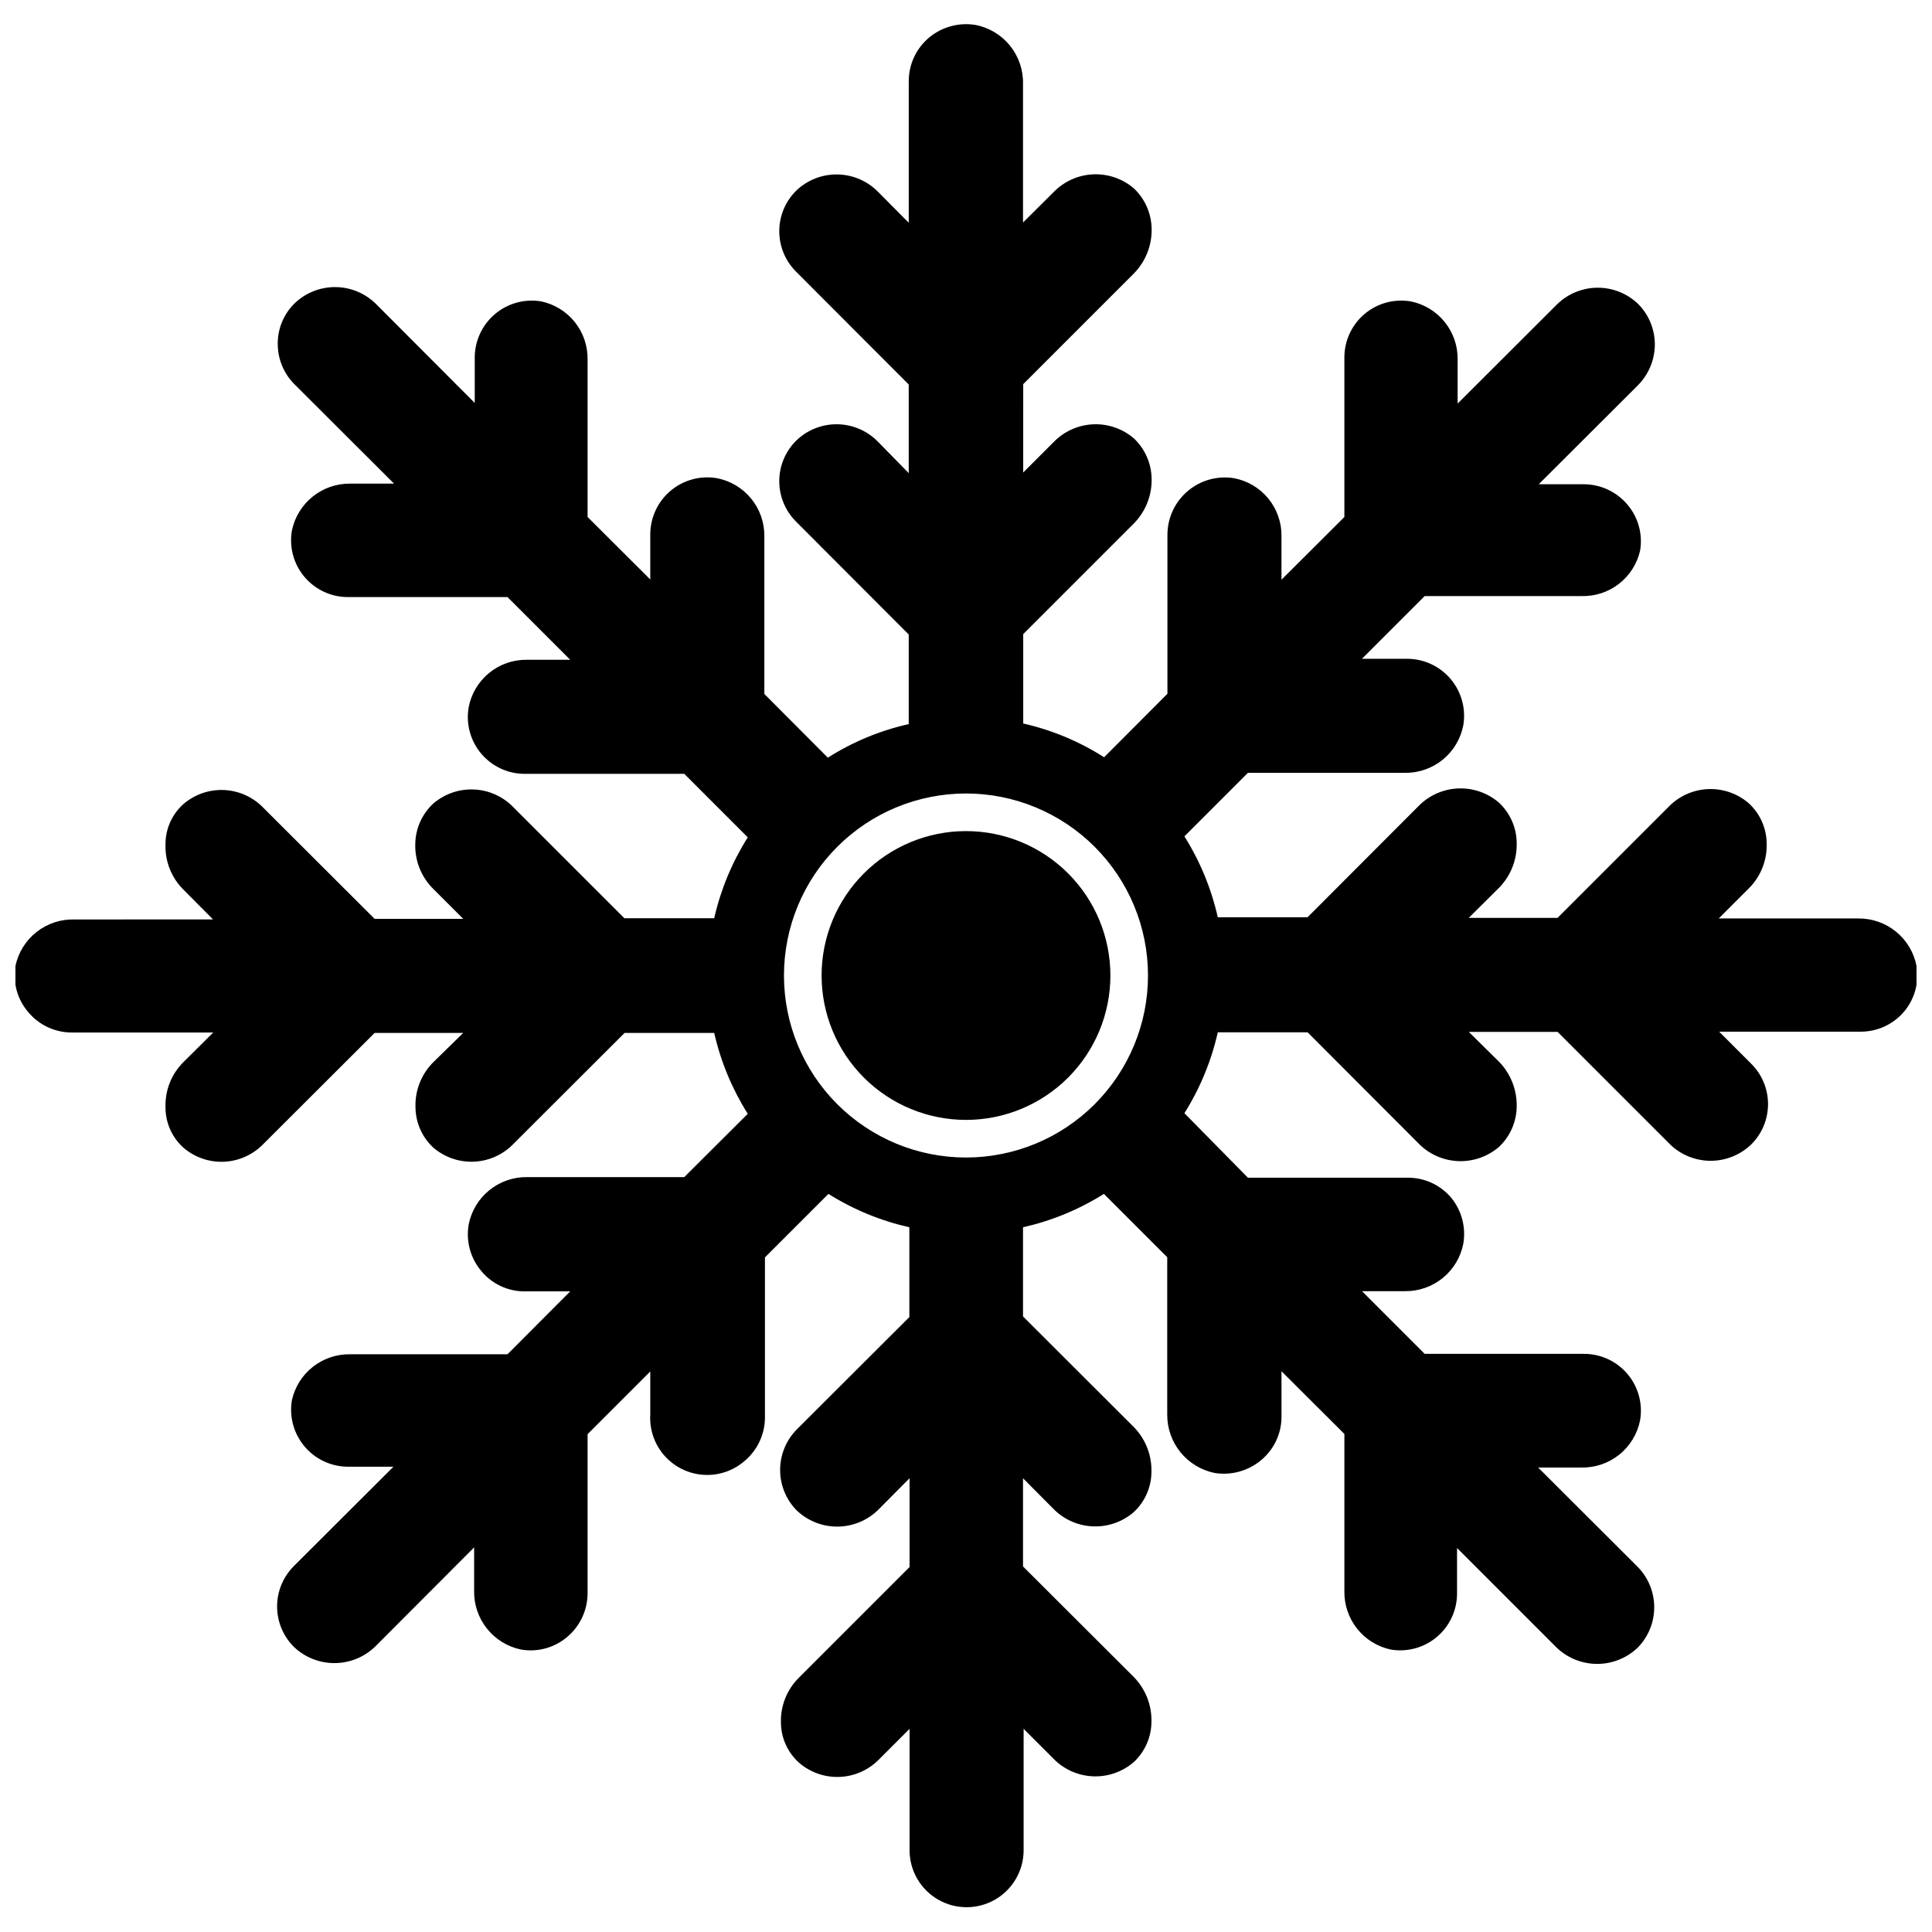 <?xml version="1.0" encoding="UTF-8"?>
<!-- Uploaded to: SVG Repo, www.svgrepo.com, Generator: SVG Repo Mixer Tools -->
<svg width="800px" height="800px" version="1.1" viewBox="144 144 512 512" xmlns="http://www.w3.org/2000/svg">
 <defs>
  <clipPath id="a">
   <path d="m148.09 150h503.81v500h-503.81z"/>
  </clipPath>
 </defs>
 <path d="m400 364.25c-10.152 0-19.883 4.031-27.062 11.207-7.176 7.176-11.207 16.91-11.207 27.059 0 10.152 4.031 19.887 11.207 27.062 7.18 7.176 16.91 11.207 27.062 11.207 10.148 0 19.883-4.031 27.059-11.207 7.176-7.176 11.207-16.91 11.207-27.062 0-10.148-4.031-19.883-11.207-27.059-7.176-7.176-16.91-11.207-27.059-11.207z"/>
 <g clip-path="url(#a)">
  <path d="m651.9 400c-0.691-3.586-2.621-6.812-5.453-9.113-2.832-2.305-6.387-3.535-10.035-3.484h-36.93l7.984-7.984h0.004c3.137-3.129 4.844-7.414 4.715-11.844-0.023-4.082-1.754-7.969-4.769-10.723-2.914-2.508-6.656-3.84-10.5-3.742-3.844 0.102-7.516 1.625-10.297 4.281l-29.852 29.852h-23.531l8.039-7.984h0.004c3.086-3.16 4.766-7.43 4.66-11.848-0.031-4.066-1.734-7.945-4.715-10.719-2.934-2.516-6.695-3.852-10.555-3.754-3.863 0.102-7.551 1.629-10.348 4.289l-29.801 29.852-23.797 0.004c-1.711-7.598-4.703-14.848-8.844-21.438l16.828-16.828 41.594-0.004c3.648 0.055 7.199-1.18 10.031-3.481 2.832-2.305 4.766-5.531 5.457-9.113 0.738-4.379-0.48-8.859-3.34-12.254-2.859-3.394-7.066-5.363-11.508-5.379h-12.004l16.613-16.613h41.59l0.004-0.004c3.57 0.094 7.062-1.051 9.883-3.242 2.824-2.188 4.805-5.281 5.606-8.762 0.758-4.391-0.48-8.891-3.375-12.273-2.875-3.387-7.086-5.348-11.523-5.359h-11.953l26.371-26.316h-0.004c2.805-2.867 4.379-6.711 4.398-10.719 0.004-4.016-1.574-7.867-4.398-10.719-2.875-2.777-6.719-4.332-10.719-4.332-3.996 0-7.84 1.555-10.719 4.332l-26.422 26.371v-11.633c0.059-3.613-1.145-7.133-3.406-9.953-2.262-2.82-5.434-4.758-8.977-5.484-4.387-0.762-8.891 0.461-12.293 3.336-3.402 2.875-5.356 7.109-5.34 11.566v42.234l-16.668 16.613v-11.469c0.062-3.648-1.168-7.199-3.473-10.023-2.309-2.824-5.539-4.742-9.121-5.414-4.383-0.703-8.852 0.539-12.238 3.402-3.387 2.863-5.359 7.062-5.394 11.496v42.234l-16.777 16.828v0.004c-6.578-4.199-13.832-7.227-21.438-8.953v-23.688l29.371-29.371c3.07-3.148 4.75-7.394 4.66-11.793-0.062-4.062-1.762-7.926-4.715-10.719-2.93-2.504-6.688-3.828-10.539-3.723-3.852 0.109-7.527 1.648-10.312 4.312l-8.469 8.469 0.004-23.422 29.371-29.371c3.07-3.144 4.75-7.394 4.66-11.793-0.062-4.062-1.762-7.926-4.715-10.719-2.93-2.504-6.688-3.828-10.539-3.719-3.852 0.105-7.527 1.645-10.312 4.309l-8.52 8.469v-36.715c0.09-3.676-1.125-7.266-3.43-10.133-2.305-2.863-5.555-4.82-9.168-5.516-4.402-0.723-8.902 0.508-12.324 3.375-3.398 2.863-5.363 7.082-5.359 11.523v37.52l-8.418-8.469c-2.875-2.777-6.719-4.328-10.719-4.328-3.996 0-7.84 1.551-10.719 4.328-2.852 2.836-4.457 6.695-4.457 10.719s1.605 7.883 4.457 10.719l29.852 29.906v23.477l-8.414-8.574c-2.863-2.805-6.711-4.371-10.719-4.371-4.004 0-7.856 1.566-10.719 4.371-2.852 2.836-4.457 6.695-4.457 10.719 0 4.023 1.605 7.883 4.457 10.719l29.852 29.906v23.742l0.004 0.004c-7.609 1.703-14.859 4.715-21.441 8.895l-16.828-16.883v-41.75c0.051-3.644-1.184-7.191-3.488-10.012-2.301-2.824-5.527-4.746-9.105-5.426-4.387-0.742-8.879 0.488-12.277 3.359-3.394 2.871-5.356 7.094-5.359 11.539v11.953l-16.613-16.562v-41.695c0.066-3.598-1.121-7.109-3.363-9.926-2.238-2.816-5.391-4.766-8.91-5.512-4.387-0.742-8.875 0.488-12.273 3.359-3.398 2.871-5.359 7.094-5.359 11.543v12.004l-26.316-26.371c-2.879-2.777-6.719-4.328-10.719-4.328s-7.844 1.551-10.719 4.328c-2.879 2.824-4.484 6.691-4.449 10.723-0.008 4.023 1.594 7.883 4.449 10.719l26.371 26.316h-11.633c-3.617-0.039-7.133 1.18-9.949 3.449-2.812 2.266-4.754 5.441-5.488 8.984-0.762 4.387 0.461 8.891 3.336 12.293 2.875 3.402 7.109 5.359 11.566 5.34h42.234l16.613 16.613h-11.469c-3.644-0.051-7.188 1.184-10.012 3.488-2.824 2.305-4.746 5.527-5.426 9.109-0.762 4.387 0.461 8.891 3.336 12.293 2.875 3.402 7.109 5.356 11.566 5.34h42.234l16.828 16.828c-4.16 6.59-7.168 13.84-8.898 21.441h-23.797l-29.852-29.852v-0.004c-2.781-2.652-6.453-4.18-10.297-4.277-3.844-0.102-7.586 1.234-10.5 3.742-2.992 2.766-4.719 6.641-4.769 10.719-0.129 4.43 1.578 8.715 4.715 11.844l7.984 7.984-23.473 0.004-29.906-29.852v-0.004c-2.777-2.664-6.449-4.195-10.293-4.297-3.848-0.098-7.594 1.242-10.504 3.762-3.039 2.727-4.758 6.633-4.715 10.719-0.141 4.422 1.543 8.707 4.664 11.844l7.934 7.984-36.719 0.004c-3.637-0.105-7.199 1.074-10.059 3.324-2.859 2.254-4.84 5.441-5.59 9.004-0.746 4.398 0.512 8.898 3.43 12.273 2.848 3.391 7.043 5.352 11.469 5.359h37.52l-7.984 7.93c-3.121 3.141-4.805 7.426-4.664 11.848-0.031 4.082 1.688 7.981 4.715 10.719 2.91 2.519 6.656 3.859 10.504 3.762 3.844-0.102 7.516-1.633 10.293-4.297l29.906-29.852h23.477l-7.988 7.82c-3.117 3.141-4.805 7.426-4.66 11.848 0.023 4.07 1.73 7.949 4.715 10.719 2.914 2.508 6.656 3.84 10.5 3.742s7.516-1.625 10.297-4.277l29.906-29.852h23.742v-0.004c1.73 7.598 4.738 14.848 8.898 21.441l-16.828 16.777-41.699-0.004c-3.641-0.039-7.18 1.199-10 3.5-2.824 2.301-4.746 5.519-5.438 9.094-0.758 4.41 0.477 8.926 3.379 12.328 2.844 3.426 7.07 5.391 11.523 5.359h12.004l-16.613 16.668h-41.699c-3.582-0.059-7.074 1.117-9.887 3.336-2.812 2.215-4.773 5.336-5.551 8.832-0.742 4.387 0.488 8.875 3.359 12.273s7.094 5.359 11.543 5.359h12.004l-26.371 26.316h0.004c-2.856 2.836-4.461 6.695-4.461 10.719 0 4.027 1.605 7.883 4.461 10.719 2.887 2.754 6.727 4.289 10.719 4.289 3.988 0 7.828-1.535 10.719-4.289l26.316-26.371v11.367c-0.102 3.66 1.09 7.238 3.363 10.109s5.484 4.852 9.07 5.594c4.391 0.758 8.891-0.48 12.273-3.379 3.387-2.871 5.348-7.082 5.359-11.523v-42.18l16.613-16.613v11.363c-0.25 3.992 1.094 7.922 3.734 10.926 2.644 3.004 6.367 4.836 10.359 5.102 3.992 0.262 7.926-1.07 10.938-3.703 3.379-2.852 5.34-7.047 5.359-11.469v-42.449l16.828-16.828c6.594 4.141 13.844 7.133 21.441 8.844v23.797l-29.852 29.801h-0.004c-2.812 2.856-4.391 6.707-4.391 10.719s1.578 7.859 4.391 10.719c2.891 2.754 6.731 4.289 10.719 4.289 3.992 0 7.832-1.535 10.723-4.289l8.469-8.523v23.527l-29.32 29.32c-3.156 3.121-4.883 7.406-4.769 11.844 0.012 4.098 1.766 7.996 4.824 10.719 2.914 2.508 6.656 3.844 10.5 3.746 3.844-0.102 7.516-1.625 10.297-4.281l8.469-8.469v32.16c0 5.398 2.879 10.391 7.555 13.09 4.676 2.699 10.438 2.699 15.113 0 4.68-2.699 7.559-7.691 7.559-13.09v-32.156l8.309 8.305c2.789 2.66 6.469 4.184 10.32 4.285 3.852 0.098 7.606-1.238 10.527-3.75 2.992-2.762 4.699-6.644 4.719-10.719 0.102-4.414-1.578-8.684-4.664-11.844l-29.371-29.316v-23.371l8.469 8.523c2.801 2.641 6.481 4.148 10.332 4.238 3.848 0.09 7.594-1.25 10.516-3.758 2.992-2.762 4.699-6.644 4.719-10.719 0.102-4.414-1.578-8.684-4.664-11.844l-29.371-29.316v-23.637c7.594-1.711 14.844-4.703 21.438-8.844l16.777 16.777v41.645c-0.035 3.648 1.203 7.199 3.5 10.035 2.301 2.836 5.516 4.785 9.094 5.508 4.414 0.691 8.91-0.559 12.328-3.434 3.402-2.836 5.367-7.039 5.359-11.469v-12.059l16.668 16.613v41.648c-0.066 3.602 1.121 7.117 3.359 9.945 2.238 2.824 5.391 4.785 8.914 5.543 4.383 0.742 8.867-0.488 12.258-3.359 3.391-2.875 5.34-7.098 5.324-11.543v-12.004l26.422 26.422c2.891 2.754 6.727 4.289 10.719 4.289 3.992 0 7.828-1.535 10.719-4.289 2.816-2.856 4.394-6.707 4.394-10.719s-1.578-7.859-4.394-10.719l-26.371-26.316h11.363c3.664 0.098 7.242-1.102 10.105-3.387 2.863-2.285 4.828-5.508 5.547-9.102 0.762-4.387-0.461-8.891-3.336-12.293-2.875-3.402-7.109-5.359-11.562-5.34h-42.184l-16.613-16.613h11.363c3.648 0.051 7.199-1.18 10.031-3.484 2.832-2.301 4.766-5.527 5.457-9.113 0.738-4.305-0.414-8.719-3.164-12.113-2.84-3.394-7.039-5.359-11.469-5.359h-42.449l-16.828-17.098c4.141-6.59 7.133-13.84 8.844-21.438h23.797l29.801 29.852v0.004c2.797 2.66 6.484 4.188 10.348 4.289 3.859 0.098 7.621-1.238 10.555-3.754 2.965-2.785 4.668-6.656 4.715-10.719 0.086-4.414-1.59-8.676-4.66-11.848l-8.039-7.934h23.527l29.852 29.852v0.004c2.887 2.766 6.727 4.309 10.719 4.309 3.996 0 7.836-1.543 10.723-4.309 2.867-2.828 4.481-6.691 4.481-10.719 0-4.027-1.613-7.891-4.481-10.719l-8.469-8.469h37.52-0.004c4.445 0 8.664-1.961 11.523-5.359 2.797-3.352 3.992-7.754 3.269-12.059zm-203.67 2.516c0 12.797-5.082 25.066-14.129 34.109-9.043 9.047-21.312 14.129-34.105 14.129s-25.062-5.082-34.109-14.129c-9.047-9.043-14.129-21.312-14.129-34.109 0-12.793 5.082-25.062 14.129-34.105 9.047-9.047 21.316-14.129 34.109-14.129s25.062 5.082 34.105 14.129c9.047 9.043 14.129 21.312 14.129 34.105z"/>
 </g>
</svg>